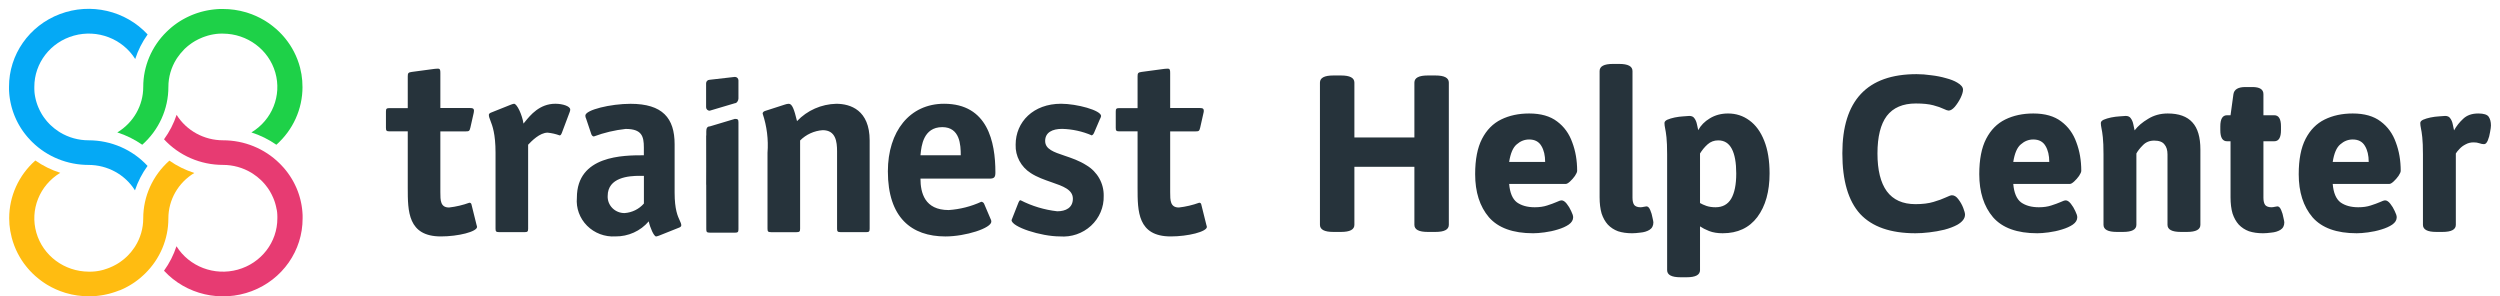 <svg xmlns="http://www.w3.org/2000/svg" width="270" height="32" viewBox="0 0 270 32" fill="none"><path d="M32.67 9.393C32.673 11.769 31.648 14.036 29.847 15.633C29.024 15.058 28.115 14.609 27.154 14.302C29.394 12.95 30.447 10.31 29.733 7.833C29.019 5.356 26.711 3.641 24.077 3.631H23.898H23.844C23.801 3.631 23.758 3.631 23.715 3.636H23.659L23.512 3.65H23.483L23.308 3.67L23.262 3.677C23.219 3.683 23.175 3.689 23.133 3.697L23.079 3.704L22.945 3.729L22.906 3.736L22.736 3.772L22.705 3.78L22.567 3.814L22.518 3.827C22.476 3.838 22.433 3.851 22.391 3.863L22.346 3.879L22.18 3.931C22.127 3.949 22.075 3.968 22.022 3.986L21.981 4.001C21.939 4.017 21.897 4.033 21.855 4.049L21.817 4.065C21.709 4.109 21.604 4.156 21.5 4.205L21.471 4.218L21.343 4.282L21.311 4.3C21.263 4.324 21.211 4.35 21.169 4.376H21.161C21.108 4.405 21.061 4.437 21.006 4.467L20.994 4.474L20.86 4.558L20.834 4.574L20.703 4.661L20.691 4.669C20.592 4.736 20.5 4.806 20.407 4.879L20.39 4.893C20.348 4.925 20.306 4.959 20.267 4.99L20.255 5C20.164 5.076 20.076 5.155 19.99 5.235L19.981 5.244C19.941 5.282 19.901 5.322 19.863 5.36L19.848 5.383C19.723 5.509 19.604 5.642 19.491 5.777L19.482 5.788C19.368 5.926 19.262 6.068 19.163 6.216L19.156 6.226C19.123 6.274 19.091 6.323 19.057 6.373C18.486 7.281 18.184 8.326 18.186 9.392C18.189 11.768 17.163 14.035 15.362 15.632C14.539 15.057 13.631 14.608 12.669 14.301C14.412 13.251 15.472 11.392 15.47 9.392C15.467 7.154 16.377 5.007 17.998 3.427L18.025 3.402C18.066 3.361 18.109 3.321 18.152 3.281C18.166 3.267 18.18 3.254 18.195 3.242C18.233 3.207 18.271 3.173 18.309 3.139L18.361 3.093C18.397 3.061 18.433 3.031 18.468 2.996L18.527 2.948L18.632 2.862L18.695 2.812C18.729 2.784 18.764 2.758 18.8 2.731L18.865 2.681L18.971 2.605L19.038 2.555L19.144 2.481L19.214 2.433L19.322 2.362L19.392 2.317L19.503 2.248L19.575 2.204L19.689 2.137L19.759 2.097L19.878 2.031L19.947 1.994L20.073 1.927L20.137 1.895L20.278 1.826L20.33 1.801L20.52 1.713C20.587 1.684 20.654 1.655 20.719 1.627L20.754 1.613L20.919 1.547L20.986 1.522C21.032 1.505 21.077 1.489 21.123 1.472L21.201 1.445L21.328 1.401L21.414 1.375L21.537 1.336L21.626 1.31L21.747 1.275L21.839 1.252L21.959 1.221L22.059 1.198L22.179 1.17L22.278 1.149L22.399 1.125L22.498 1.106L22.619 1.086L22.719 1.071L22.842 1.052L22.941 1.039L23.067 1.023L23.166 1.013L23.296 1.001L23.395 0.992L23.532 0.982L23.622 0.977L23.773 0.971C23.798 0.971 23.824 0.971 23.849 0.971C23.925 0.971 24.002 0.971 24.078 0.971C24.921 0.97 25.759 1.091 26.566 1.329L26.71 1.373C27.35 1.574 27.963 1.848 28.537 2.19C28.596 2.225 28.655 2.26 28.712 2.297C28.817 2.362 28.92 2.429 29.021 2.5L29.22 2.642C29.301 2.704 29.381 2.765 29.461 2.827C29.593 2.934 29.725 3.044 29.858 3.156C30.061 3.339 30.256 3.529 30.441 3.729C30.515 3.807 30.585 3.888 30.655 3.969C30.724 4.05 30.78 4.116 30.84 4.191C30.925 4.297 31.008 4.405 31.087 4.516C31.168 4.625 31.244 4.738 31.32 4.851C31.395 4.965 31.466 5.082 31.535 5.2C31.841 5.722 32.088 6.274 32.273 6.848L32.303 6.945C32.334 7.042 32.362 7.145 32.39 7.245L32.414 7.336C32.531 7.793 32.608 8.258 32.644 8.727V8.755C32.66 8.966 32.668 9.178 32.668 9.392L32.67 9.393Z" fill="#1ED148"></path><path d="M14.603 6.373C13.226 4.176 10.521 3.143 7.984 3.846C5.448 4.549 3.7 6.815 3.708 9.391C3.708 9.45 3.708 9.508 3.708 9.567C3.708 9.584 3.708 9.601 3.708 9.619C3.708 9.662 3.708 9.704 3.714 9.745V9.8C3.714 9.848 3.722 9.896 3.725 9.944C3.725 9.954 3.725 9.963 3.725 9.972C3.731 10.03 3.738 10.087 3.745 10.144L3.751 10.188C3.757 10.23 3.764 10.273 3.771 10.314C3.771 10.333 3.777 10.349 3.78 10.368C3.788 10.411 3.796 10.455 3.805 10.499L3.813 10.537C3.825 10.593 3.837 10.648 3.85 10.703L3.857 10.733C3.868 10.779 3.88 10.823 3.892 10.869L3.905 10.917C3.917 10.958 3.929 11 3.942 11.042L3.954 11.081C3.971 11.135 3.988 11.19 4.007 11.243C4.025 11.296 4.044 11.348 4.064 11.399L4.079 11.439C4.095 11.48 4.112 11.522 4.128 11.562C4.133 11.574 4.138 11.588 4.144 11.599C4.189 11.705 4.237 11.807 4.287 11.91L4.301 11.938C4.322 11.979 4.344 12.022 4.366 12.063L4.383 12.095C4.409 12.141 4.435 12.188 4.462 12.233V12.24C4.492 12.292 4.522 12.337 4.553 12.392L4.561 12.403C4.589 12.448 4.617 12.492 4.646 12.535L4.663 12.561C4.692 12.604 4.722 12.648 4.753 12.689L4.761 12.701C4.827 12.796 4.898 12.889 4.974 12.98L4.989 12.998C5.023 13.038 5.056 13.078 5.088 13.118L5.098 13.13C5.175 13.219 5.256 13.306 5.339 13.39L5.348 13.399L5.466 13.514L5.477 13.525C5.606 13.648 5.74 13.765 5.88 13.875L5.891 13.884C6.032 13.994 6.178 14.099 6.327 14.196L6.337 14.202C6.387 14.234 6.437 14.265 6.487 14.299C7.412 14.857 8.477 15.153 9.564 15.152C11.993 15.15 14.309 16.156 15.935 17.919C15.347 18.725 14.889 19.615 14.576 20.556C13.508 18.852 11.609 17.812 9.564 17.812C7.277 17.814 5.084 16.922 3.474 15.335L3.449 15.309C3.407 15.269 3.366 15.227 3.326 15.186L3.285 15.143C3.25 15.106 3.215 15.07 3.186 15.032L3.139 14.981L3.04 14.875L2.99 14.818L2.903 14.714L2.852 14.653C2.824 14.619 2.797 14.585 2.769 14.55L2.718 14.486L2.639 14.383L2.589 14.317L2.514 14.213L2.465 14.145L2.393 14.039L2.346 13.97L2.276 13.862C2.261 13.839 2.246 13.816 2.231 13.792L2.163 13.68L2.121 13.61L2.053 13.494L2.015 13.426C1.992 13.386 1.97 13.344 1.947 13.303L1.913 13.24C1.89 13.194 1.866 13.148 1.843 13.101L1.817 13.051C1.786 12.989 1.757 12.927 1.728 12.864V12.859C1.698 12.794 1.668 12.727 1.64 12.665L1.626 12.631C1.603 12.577 1.58 12.523 1.558 12.468L1.533 12.403C1.516 12.358 1.499 12.314 1.482 12.268C1.472 12.244 1.463 12.218 1.454 12.192C1.445 12.166 1.424 12.11 1.41 12.068C1.4 12.04 1.391 12.011 1.383 11.985C1.374 11.959 1.356 11.905 1.344 11.864C1.332 11.823 1.326 11.806 1.317 11.777C1.308 11.748 1.293 11.698 1.282 11.658C1.271 11.619 1.265 11.598 1.257 11.567C1.25 11.536 1.237 11.49 1.226 11.45C1.215 11.41 1.21 11.389 1.203 11.353C1.196 11.317 1.184 11.274 1.175 11.235C1.166 11.195 1.161 11.173 1.154 11.138C1.147 11.103 1.137 11.059 1.129 11.02C1.122 10.982 1.117 10.956 1.111 10.923C1.105 10.89 1.096 10.844 1.089 10.805C1.082 10.766 1.078 10.74 1.073 10.708C1.068 10.676 1.06 10.627 1.054 10.587C1.048 10.547 1.044 10.522 1.04 10.49C1.036 10.458 1.03 10.408 1.025 10.367C1.02 10.326 1.017 10.303 1.014 10.27C1.011 10.237 1.006 10.185 1.002 10.143C0.998 10.1 0.996 10.082 0.995 10.046C0.993 10.01 0.989 9.957 0.986 9.912C0.986 9.883 0.986 9.854 0.98 9.825C0.98 9.775 0.98 9.728 0.974 9.674C0.974 9.65 0.974 9.627 0.974 9.601C0.974 9.527 0.974 9.452 0.974 9.377C0.963 5.899 3.148 2.774 6.468 1.52C9.788 0.265 13.556 1.14 15.943 3.72C15.36 4.533 14.909 5.427 14.603 6.373Z" fill="#05A9F5"></path><path d="M0.993 23.576C0.989 21.199 2.015 18.931 3.816 17.334C4.639 17.909 5.547 18.358 6.509 18.664C4.267 20.016 3.213 22.657 3.928 25.135C4.642 27.613 6.951 29.329 9.586 29.339C9.645 29.339 9.706 29.339 9.765 29.339H9.819L9.948 29.332H10.003L10.151 29.32H10.18C10.239 29.32 10.296 29.309 10.355 29.301L10.4 29.295C10.444 29.29 10.488 29.284 10.53 29.276L10.584 29.268L10.718 29.245L10.757 29.237C10.813 29.225 10.871 29.214 10.926 29.2C10.937 29.198 10.947 29.196 10.957 29.192C11.003 29.183 11.049 29.172 11.095 29.159L11.144 29.146L11.271 29.11L11.313 29.091C11.369 29.075 11.424 29.057 11.48 29.039C11.534 29.022 11.586 29.003 11.638 28.984L11.678 28.969C11.72 28.953 11.763 28.938 11.803 28.921L11.842 28.905C11.949 28.862 12.055 28.816 12.159 28.766L12.188 28.752L12.316 28.687L12.348 28.671C12.396 28.646 12.448 28.621 12.49 28.594H12.497C12.55 28.566 12.596 28.535 12.652 28.505L12.664 28.497C12.709 28.471 12.754 28.443 12.798 28.414C12.807 28.408 12.816 28.404 12.825 28.397L12.956 28.31L12.968 28.301C13.067 28.235 13.159 28.165 13.251 28.092L13.269 28.078L13.392 27.981L13.404 27.971C13.495 27.895 13.584 27.816 13.669 27.736L13.678 27.726C13.718 27.689 13.758 27.65 13.796 27.612L13.807 27.601C13.932 27.472 14.051 27.34 14.164 27.206L14.173 27.195C14.286 27.056 14.393 26.914 14.492 26.766L14.499 26.756C14.531 26.707 14.563 26.659 14.598 26.608C15.169 25.701 15.471 24.656 15.469 23.59C15.466 21.213 16.491 18.946 18.293 17.349C19.116 17.924 20.024 18.372 20.986 18.679C19.243 19.73 18.182 21.588 18.184 23.59C18.188 25.828 17.278 27.975 15.657 29.556L15.63 29.581C15.588 29.621 15.546 29.662 15.503 29.701L15.459 29.741C15.422 29.776 15.384 29.81 15.346 29.843L15.294 29.89L15.185 29.987L15.127 30.035L15.022 30.121C15.001 30.139 14.98 30.154 14.959 30.171C14.938 30.187 14.89 30.225 14.854 30.252L14.789 30.302C14.754 30.328 14.718 30.354 14.683 30.378L14.616 30.428L14.51 30.502L14.44 30.549L14.332 30.621L14.262 30.665L14.152 30.735L14.08 30.778L13.966 30.845L13.895 30.886L13.776 30.952L13.708 30.989L13.582 31.056L13.518 31.089C13.472 31.113 13.419 31.137 13.376 31.159L13.325 31.183C13.262 31.213 13.198 31.243 13.134 31.27H13.129C13.063 31.3 12.995 31.33 12.931 31.358L12.901 31.354L12.735 31.421C12.713 31.43 12.692 31.437 12.669 31.444C12.623 31.462 12.578 31.479 12.532 31.494L12.454 31.522C12.411 31.536 12.369 31.552 12.326 31.564L12.241 31.591C12.2 31.605 12.16 31.618 12.118 31.63L12.029 31.656L11.909 31.69L11.816 31.716C11.777 31.726 11.736 31.737 11.696 31.746L11.597 31.769L11.477 31.796C11.445 31.804 11.412 31.811 11.378 31.816L11.257 31.842L11.158 31.86L11.035 31.881L10.936 31.897L10.813 31.915L10.714 31.93L10.588 31.944L10.489 31.956L10.359 31.968L10.259 31.976L10.123 31.985L10.033 31.991L9.881 31.998L9.825 32C9.748 32 9.672 32 9.596 32C8.753 32 7.914 31.88 7.108 31.641L6.964 31.596C6.324 31.396 5.711 31.122 5.137 30.78L4.961 30.672C4.857 30.607 4.754 30.538 4.653 30.468C4.585 30.422 4.518 30.372 4.454 30.325C4.373 30.266 4.292 30.204 4.213 30.141C4.081 30.034 3.948 29.924 3.816 29.81C3.612 29.629 3.418 29.438 3.232 29.238C3.159 29.159 3.089 29.079 3.019 28.997C2.95 28.916 2.894 28.85 2.834 28.775C2.748 28.67 2.666 28.56 2.585 28.451C2.505 28.341 2.428 28.229 2.353 28.115C2.279 28.002 2.207 27.884 2.138 27.767C1.832 27.245 1.584 26.692 1.4 26.119C1.39 26.087 1.38 26.056 1.37 26.021C1.339 25.922 1.31 25.822 1.282 25.721L1.259 25.631C1.14 25.175 1.06 24.711 1.019 24.242C1.019 24.232 1.019 24.224 1.019 24.214C1.002 24.003 0.993 23.79 0.993 23.576Z" fill="#FFBC11"></path><path d="M19.059 26.594C20.436 28.792 23.141 29.826 25.678 29.123C28.215 28.42 29.963 26.153 29.955 23.576C29.955 23.517 29.955 23.459 29.955 23.401C29.955 23.383 29.955 23.366 29.955 23.348C29.955 23.306 29.955 23.265 29.949 23.222C29.949 23.204 29.949 23.185 29.949 23.167C29.949 23.119 29.941 23.07 29.937 23.023V22.993C29.931 22.937 29.924 22.879 29.917 22.823C29.917 22.807 29.917 22.793 29.91 22.777C29.904 22.735 29.897 22.692 29.89 22.65L29.87 22.594C29.862 22.549 29.855 22.507 29.846 22.463C29.846 22.45 29.846 22.437 29.839 22.425C29.827 22.369 29.815 22.313 29.802 22.258L29.794 22.227C29.783 22.183 29.771 22.137 29.759 22.093L29.746 22.045C29.734 22.003 29.723 21.962 29.71 21.92L29.698 21.88C29.68 21.826 29.663 21.772 29.644 21.717C29.626 21.665 29.607 21.613 29.587 21.562L29.573 21.527C29.557 21.486 29.54 21.445 29.523 21.405C29.518 21.392 29.513 21.379 29.507 21.367C29.462 21.262 29.415 21.159 29.364 21.057L29.35 21.029C29.329 20.987 29.308 20.944 29.285 20.904L29.267 20.871C29.241 20.823 29.215 20.774 29.189 20.732V20.725C29.159 20.674 29.128 20.624 29.097 20.574L29.089 20.561C29.062 20.517 29.033 20.474 29.004 20.43L28.987 20.403L28.898 20.275L28.89 20.265C28.824 20.169 28.753 20.076 28.677 19.986L28.662 19.968C28.628 19.927 28.595 19.887 28.562 19.848L28.552 19.835C28.475 19.747 28.395 19.659 28.311 19.575L28.302 19.566C28.264 19.527 28.225 19.488 28.184 19.45L28.173 19.44C28.044 19.317 27.91 19.201 27.77 19.09L27.759 19.082C27.618 18.971 27.473 18.867 27.322 18.768L27.312 18.762C27.262 18.73 27.213 18.698 27.162 18.665C26.238 18.106 25.173 17.81 24.086 17.81C21.657 17.813 19.341 16.808 17.715 15.045C18.303 14.238 18.761 13.348 19.073 12.405C20.141 14.111 22.04 15.151 24.086 15.152C26.373 15.149 28.565 16.041 30.175 17.628L30.201 17.654C30.242 17.695 30.283 17.737 30.324 17.778L30.365 17.821L30.469 17.933L30.515 17.984L30.615 18.09L30.664 18.147L30.753 18.25L30.803 18.311L30.887 18.415L30.937 18.479C30.964 18.512 30.99 18.547 31.016 18.581L31.065 18.648L31.141 18.752L31.189 18.821L31.263 18.927L31.309 18.995L31.38 19.104L31.424 19.174L31.493 19.285L31.535 19.355L31.602 19.471L31.641 19.538C31.664 19.579 31.686 19.622 31.708 19.662L31.742 19.724C31.766 19.771 31.79 19.822 31.812 19.863L31.838 19.914C31.869 19.978 31.898 20.041 31.927 20.101C31.958 20.166 31.987 20.233 32.016 20.295L32.03 20.329C32.053 20.383 32.075 20.436 32.097 20.491L32.122 20.556C32.14 20.601 32.157 20.646 32.174 20.69L32.201 20.767C32.216 20.809 32.231 20.849 32.245 20.892C32.254 20.919 32.264 20.948 32.273 20.976C32.282 21.003 32.299 21.055 32.312 21.095L32.338 21.183C32.35 21.222 32.362 21.262 32.373 21.301L32.398 21.392C32.409 21.43 32.419 21.47 32.43 21.509L32.453 21.606L32.48 21.723C32.487 21.754 32.494 21.786 32.501 21.82C32.508 21.854 32.518 21.9 32.526 21.938C32.534 21.977 32.539 22.001 32.545 22.035C32.551 22.069 32.56 22.116 32.567 22.155C32.574 22.193 32.578 22.219 32.583 22.252C32.587 22.285 32.595 22.332 32.601 22.372C32.607 22.412 32.61 22.437 32.615 22.469C32.62 22.501 32.625 22.551 32.63 22.592C32.635 22.633 32.638 22.656 32.641 22.689C32.644 22.722 32.649 22.772 32.653 22.815C32.657 22.858 32.659 22.877 32.661 22.912C32.663 22.947 32.668 23.001 32.67 23.046C32.67 23.075 32.67 23.104 32.676 23.134C32.676 23.183 32.676 23.231 32.682 23.282C32.682 23.308 32.682 23.332 32.682 23.357C32.682 23.432 32.682 23.506 32.682 23.582C32.694 27.061 30.509 30.187 27.189 31.442C23.868 32.696 20.1 31.82 17.713 29.239C18.297 28.43 18.751 27.538 19.059 26.594Z" fill="#E73B72"></path><path fill-rule="evenodd" clip-rule="evenodd" d="M44.038 14.187V20.297C44.038 22.795 44.038 25.533 47.615 25.535C49.499 25.535 51.522 25.02 51.522 24.504C51.522 24.461 51.514 24.441 51.503 24.411C51.493 24.385 51.48 24.351 51.467 24.288L50.913 22.057C50.89 21.957 50.795 21.888 50.69 21.895C49.984 22.151 49.249 22.324 48.501 22.41C47.558 22.41 47.558 21.629 47.558 20.756V14.189H50.305C50.635 14.189 50.718 14.162 50.801 13.782L51.162 12.181C51.182 12.11 51.191 12.037 51.19 11.964C51.19 11.666 50.968 11.666 50.719 11.666H47.559V7.874C47.559 7.548 47.532 7.413 47.282 7.413C47.187 7.413 47.109 7.422 47.044 7.429C46.996 7.435 46.956 7.439 46.921 7.439L44.482 7.766C44.094 7.816 44.038 7.897 44.038 8.251V11.675H42.071C41.737 11.675 41.682 11.755 41.682 12.054V13.807C41.682 14.106 41.737 14.187 42.071 14.187H44.038ZM122.858 20.297V14.187H120.889C120.557 14.187 120.501 14.106 120.501 13.807V12.054C120.501 11.755 120.557 11.675 120.889 11.675H122.858V8.251C122.858 7.897 122.914 7.816 123.301 7.766L125.74 7.439C125.775 7.439 125.816 7.435 125.863 7.429L125.863 7.429C125.928 7.422 126.007 7.413 126.101 7.413C126.35 7.413 126.378 7.548 126.378 7.874V11.666H129.538C129.787 11.666 130.009 11.666 130.009 11.964C130.011 12.037 130.001 12.11 129.981 12.181L129.62 13.782C129.537 14.162 129.454 14.189 129.124 14.189H126.379V20.756C126.379 21.629 126.379 22.41 127.321 22.41C128.069 22.324 128.804 22.151 129.511 21.895C129.616 21.888 129.71 21.957 129.732 22.057L130.287 24.288C130.3 24.351 130.313 24.384 130.323 24.411C130.335 24.44 130.343 24.461 130.343 24.504C130.343 25.02 128.319 25.535 126.435 25.535C122.858 25.533 122.858 22.795 122.858 20.297ZM109.249 23.769C109.288 23.649 109.334 23.531 109.388 23.416L109.997 21.869C110.053 21.735 110.108 21.625 110.219 21.625C111.454 22.259 112.798 22.664 114.183 22.819C115.098 22.819 115.87 22.439 115.87 21.461C115.87 20.476 114.805 20.107 113.559 19.677C112.816 19.419 112.008 19.14 111.324 18.694C110.266 18.022 109.645 16.858 109.689 15.626C109.689 13.159 111.601 11.205 114.595 11.205C116.282 11.205 118.92 11.91 118.92 12.534C118.893 12.659 118.846 12.778 118.781 12.888L118.143 14.379C118.101 14.483 118.022 14.57 117.921 14.624C116.907 14.186 115.815 13.946 114.706 13.919C113.653 13.919 112.877 14.299 112.877 15.221C112.877 16.111 113.798 16.421 114.963 16.812C115.715 17.066 116.569 17.353 117.343 17.853C118.521 18.554 119.229 19.815 119.199 21.163C119.231 22.377 118.733 23.547 117.83 24.381C116.927 25.214 115.703 25.633 114.465 25.533C112.409 25.533 109.249 24.505 109.249 23.772V23.769ZM101.96 11.206C98.246 11.206 95.89 14.19 95.89 18.505V18.507C95.89 23.501 98.44 25.533 102.101 25.536C104.291 25.536 107.063 24.64 107.063 23.935C107.065 23.829 107.036 23.726 106.979 23.636L106.285 22.008C106.232 21.886 106.115 21.803 105.98 21.791C104.874 22.3 103.68 22.603 102.46 22.686C99.853 22.686 99.411 20.811 99.411 19.292H106.865C107.392 19.292 107.503 19.129 107.503 18.613C107.503 15.33 106.672 11.206 101.96 11.206ZM99.411 16.768H99.411L99.411 16.771V16.768ZM99.411 16.768C99.415 16.73 99.419 16.688 99.424 16.643L99.424 16.642C99.51 15.783 99.715 13.732 101.766 13.73C103.679 13.73 103.762 15.655 103.762 16.768H99.411ZM66.461 25.533C67.852 25.549 69.176 24.951 70.064 23.905V23.908C70.205 24.586 70.619 25.533 70.862 25.539C70.986 25.515 71.107 25.479 71.223 25.43L73.33 24.588C73.468 24.539 73.579 24.453 73.579 24.345C73.579 24.175 73.509 24.024 73.412 23.816C73.199 23.358 72.859 22.626 72.859 20.816V15.58C72.859 12.758 71.56 11.211 68.096 11.211C65.961 11.211 63.217 11.863 63.217 12.486C63.218 12.6 63.247 12.712 63.3 12.812L63.855 14.468C63.883 14.576 63.994 14.739 64.132 14.739C65.238 14.327 66.392 14.053 67.569 13.925C69.316 13.925 69.537 14.712 69.537 15.933V16.769C67.347 16.769 62.303 16.769 62.303 21.354C62.201 22.47 62.602 23.573 63.401 24.376C64.2 25.179 65.317 25.601 66.461 25.533ZM65.629 21.169C65.608 21.654 65.792 22.127 66.138 22.475C66.484 22.824 66.962 23.018 67.458 23.012C68.266 22.955 69.017 22.584 69.542 21.982V18.995C69.498 18.995 69.443 18.994 69.379 18.993L69.379 18.993H69.379H69.379H69.379C69.291 18.992 69.186 18.99 69.068 18.99C67.937 18.99 65.629 19.145 65.629 21.169ZM76.663 25.127C76.334 25.127 76.279 25.045 76.279 24.747L76.272 19.938H76.264L76.269 18.023L76.264 14.637H76.278V14.219C76.278 13.921 76.333 13.651 76.662 13.651L79.37 12.839C79.698 12.839 79.753 12.922 79.753 13.221V24.75C79.753 25.049 79.698 25.129 79.37 25.129L76.663 25.127ZM90.403 24.691C90.403 24.99 90.457 25.07 90.791 25.07L93.535 25.073C93.867 25.073 93.923 24.994 93.923 24.694V15.171C93.923 11.887 91.843 11.209 90.319 11.209C88.704 11.247 87.175 11.923 86.078 13.081C85.773 11.806 85.551 11.209 85.191 11.209C85.049 11.214 84.909 11.242 84.775 11.29L82.669 11.969C82.475 12.024 82.364 12.133 82.364 12.267C82.822 13.631 83.001 15.07 82.891 16.501V24.695C82.891 24.994 82.946 25.074 83.279 25.074H86.023C86.356 25.074 86.412 24.995 86.412 24.695V15.172C87.058 14.521 87.926 14.125 88.851 14.058C90.264 14.058 90.403 15.306 90.403 16.337V24.691ZM53.906 25.07C53.573 25.07 53.518 24.99 53.518 24.691V16.497C53.518 14.448 53.178 13.576 52.965 13.028C52.868 12.778 52.797 12.595 52.797 12.399C52.797 12.291 52.908 12.205 53.046 12.155L55.153 11.313C55.269 11.265 55.39 11.228 55.513 11.205C55.846 11.205 56.4 12.425 56.538 13.348C56.59 13.287 56.645 13.218 56.706 13.142L56.706 13.142C57.273 12.442 58.274 11.205 59.976 11.205C60.78 11.205 61.584 11.476 61.584 11.829C61.584 11.922 61.565 12.014 61.527 12.1L60.669 14.381C60.641 14.464 60.557 14.626 60.447 14.626C60.028 14.472 59.59 14.371 59.144 14.327C58.285 14.327 57.399 15.249 57.038 15.629V24.693C57.038 24.993 56.983 25.072 56.65 25.072L53.906 25.07ZM76.259 8.992V11.583C76.258 11.682 76.299 11.777 76.37 11.848C76.442 11.918 76.539 11.958 76.641 11.958L79.37 11.147C79.581 11.147 79.752 10.854 79.752 10.647V8.68C79.752 8.581 79.712 8.486 79.641 8.415C79.569 8.345 79.471 8.305 79.37 8.305L76.641 8.616C76.429 8.618 76.259 8.785 76.259 8.992Z" fill="#26333B"></path><path d="M143.994 25.048C143.034 25.048 142.554 24.792 142.554 24.28V8.92C142.554 8.408 143.034 8.152 143.994 8.152H144.834C145.794 8.152 146.274 8.408 146.274 8.92V14.848H152.754V8.92C152.754 8.408 153.234 8.152 154.194 8.152H155.034C155.994 8.152 156.474 8.408 156.474 8.92V24.28C156.474 24.792 155.994 25.048 155.034 25.048H154.194C153.234 25.048 152.754 24.792 152.754 24.28V18.016H146.274V24.28C146.274 24.792 145.794 25.048 144.834 25.048H143.994ZM165.58 25.192C163.404 25.192 161.812 24.616 160.804 23.464C159.812 22.296 159.316 20.744 159.316 18.808C159.316 17.224 159.564 15.952 160.06 14.992C160.556 14.032 161.244 13.336 162.124 12.904C163.004 12.472 164.012 12.256 165.148 12.256C166.412 12.256 167.42 12.544 168.172 13.12C168.924 13.68 169.468 14.432 169.804 15.376C170.156 16.304 170.332 17.328 170.332 18.448C170.332 18.576 170.252 18.76 170.092 19C169.932 19.224 169.756 19.424 169.564 19.6C169.372 19.776 169.22 19.864 169.108 19.864H162.988C163.068 20.824 163.348 21.488 163.828 21.856C164.324 22.208 164.964 22.384 165.748 22.384C166.26 22.384 166.708 22.32 167.092 22.192C167.492 22.064 167.82 21.944 168.076 21.832C168.348 21.704 168.54 21.64 168.652 21.64C168.828 21.64 169.012 21.76 169.204 22C169.396 22.24 169.556 22.504 169.684 22.792C169.828 23.08 169.9 23.304 169.9 23.464C169.9 23.768 169.74 24.032 169.42 24.256C169.116 24.464 168.724 24.64 168.244 24.784C167.78 24.928 167.3 25.032 166.804 25.096C166.324 25.16 165.916 25.192 165.58 25.192ZM162.988 17.488H166.876C166.876 16.784 166.74 16.208 166.468 15.76C166.196 15.296 165.756 15.064 165.148 15.064C164.652 15.064 164.204 15.24 163.804 15.592C163.404 15.928 163.132 16.56 162.988 17.488ZM176.261 25.192C175.701 25.192 175.197 25.12 174.749 24.976C174.317 24.816 173.949 24.576 173.645 24.256C173.357 23.936 173.133 23.536 172.973 23.056C172.829 22.56 172.757 21.976 172.757 21.304V7.672C172.757 7.16 173.237 6.904 174.197 6.904H174.869C175.829 6.904 176.309 7.16 176.309 7.672V21.352C176.309 21.704 176.373 21.968 176.501 22.144C176.645 22.304 176.869 22.384 177.173 22.384C177.285 22.384 177.405 22.368 177.533 22.336C177.661 22.304 177.757 22.288 177.821 22.288C177.981 22.288 178.117 22.424 178.229 22.696C178.341 22.952 178.421 23.224 178.469 23.512C178.533 23.784 178.565 23.952 178.565 24.016C178.565 24.384 178.421 24.656 178.133 24.832C177.861 24.992 177.541 25.088 177.173 25.12C176.821 25.168 176.517 25.192 176.261 25.192ZM181.49 29.944C180.53 29.944 180.05 29.688 180.05 29.176V16.672C180.05 15.872 180.026 15.256 179.978 14.824C179.93 14.392 179.882 14.072 179.834 13.864C179.786 13.64 179.762 13.448 179.762 13.288C179.762 13.144 179.866 13.024 180.074 12.928C180.298 12.832 180.562 12.752 180.866 12.688C181.186 12.624 181.49 12.584 181.778 12.568C182.082 12.536 182.306 12.52 182.45 12.52C182.706 12.52 182.89 12.608 183.002 12.784C183.13 12.96 183.218 13.168 183.266 13.408C183.314 13.648 183.362 13.864 183.41 14.056C183.682 13.544 184.098 13.12 184.658 12.784C185.234 12.432 185.89 12.256 186.626 12.256C187.49 12.256 188.258 12.504 188.93 13C189.618 13.496 190.154 14.232 190.538 15.208C190.922 16.168 191.114 17.344 191.114 18.736C191.114 20.688 190.674 22.256 189.794 23.44C188.914 24.608 187.666 25.192 186.05 25.192C185.49 25.192 185.002 25.112 184.586 24.952C184.186 24.792 183.858 24.624 183.602 24.448V29.176C183.602 29.688 183.122 29.944 182.162 29.944H181.49ZM185.282 22.384C186.034 22.384 186.594 22.08 186.962 21.472C187.33 20.848 187.514 19.936 187.514 18.736C187.514 17.568 187.354 16.68 187.034 16.072C186.714 15.464 186.226 15.16 185.57 15.16C185.122 15.16 184.738 15.304 184.418 15.592C184.098 15.88 183.826 16.208 183.602 16.576V21.928C183.794 22.04 184.026 22.144 184.298 22.24C184.586 22.336 184.914 22.384 185.282 22.384ZM206.87 25.192C204.182 25.192 202.19 24.496 200.894 23.104C199.614 21.696 198.974 19.512 198.974 16.552C198.974 10.856 201.646 8.008 206.99 8.008C207.502 8.008 208.03 8.048 208.574 8.128C209.134 8.192 209.662 8.296 210.158 8.44C210.654 8.568 211.062 8.728 211.382 8.92C211.798 9.16 212.006 9.416 212.006 9.688C212.006 9.912 211.918 10.208 211.742 10.576C211.566 10.928 211.358 11.248 211.118 11.536C210.878 11.808 210.654 11.944 210.446 11.944C210.35 11.944 210.166 11.88 209.894 11.752C209.638 11.624 209.27 11.496 208.79 11.368C208.31 11.24 207.686 11.176 206.918 11.176C205.51 11.176 204.462 11.624 203.774 12.52C203.102 13.416 202.766 14.768 202.766 16.576C202.766 18.368 203.102 19.728 203.774 20.656C204.462 21.584 205.494 22.048 206.87 22.048C207.638 22.048 208.286 21.968 208.814 21.808C209.358 21.648 209.798 21.488 210.134 21.328C210.47 21.168 210.694 21.088 210.806 21.088C211.062 21.088 211.294 21.232 211.502 21.52C211.726 21.808 211.902 22.12 212.03 22.456C212.158 22.792 212.222 23.032 212.222 23.176C212.222 23.4 212.142 23.608 211.982 23.8C211.838 23.976 211.638 24.136 211.382 24.28C210.998 24.488 210.534 24.664 209.99 24.808C209.462 24.936 208.918 25.032 208.358 25.096C207.814 25.16 207.318 25.192 206.87 25.192ZM220.025 25.192C217.849 25.192 216.257 24.616 215.249 23.464C214.257 22.296 213.761 20.744 213.761 18.808C213.761 17.224 214.009 15.952 214.505 14.992C215.001 14.032 215.689 13.336 216.569 12.904C217.449 12.472 218.457 12.256 219.593 12.256C220.857 12.256 221.865 12.544 222.617 13.12C223.369 13.68 223.913 14.432 224.249 15.376C224.601 16.304 224.777 17.328 224.777 18.448C224.777 18.576 224.697 18.76 224.537 19C224.377 19.224 224.201 19.424 224.009 19.6C223.817 19.776 223.665 19.864 223.553 19.864H217.433C217.513 20.824 217.793 21.488 218.273 21.856C218.769 22.208 219.409 22.384 220.193 22.384C220.705 22.384 221.153 22.32 221.537 22.192C221.937 22.064 222.265 21.944 222.521 21.832C222.793 21.704 222.985 21.64 223.097 21.64C223.273 21.64 223.457 21.76 223.649 22C223.841 22.24 224.001 22.504 224.129 22.792C224.273 23.08 224.345 23.304 224.345 23.464C224.345 23.768 224.185 24.032 223.865 24.256C223.561 24.464 223.169 24.64 222.689 24.784C222.225 24.928 221.745 25.032 221.249 25.096C220.769 25.16 220.361 25.192 220.025 25.192ZM217.433 17.488H221.321C221.321 16.784 221.185 16.208 220.913 15.76C220.641 15.296 220.201 15.064 219.593 15.064C219.097 15.064 218.649 15.24 218.249 15.592C217.849 15.928 217.577 16.56 217.433 17.488ZM228.618 25.048C227.658 25.048 227.178 24.792 227.178 24.28V16.672C227.178 15.872 227.154 15.256 227.106 14.824C227.058 14.392 227.01 14.072 226.962 13.864C226.914 13.64 226.89 13.448 226.89 13.288C226.89 13.144 226.994 13.024 227.202 12.928C227.426 12.832 227.69 12.752 227.994 12.688C228.314 12.624 228.618 12.584 228.906 12.568C229.21 12.536 229.434 12.52 229.578 12.52C229.834 12.52 230.018 12.608 230.13 12.784C230.258 12.96 230.346 13.168 230.394 13.408C230.442 13.648 230.49 13.872 230.538 14.08C230.89 13.616 231.378 13.2 232.002 12.832C232.626 12.448 233.33 12.256 234.114 12.256C235.314 12.256 236.202 12.576 236.778 13.216C237.354 13.84 237.642 14.816 237.642 16.144V24.28C237.642 24.792 237.162 25.048 236.202 25.048H235.53C234.57 25.048 234.09 24.792 234.09 24.28V16.672C234.09 16.208 233.978 15.848 233.754 15.592C233.546 15.32 233.178 15.184 232.65 15.184C232.154 15.184 231.746 15.352 231.426 15.688C231.106 16.008 230.874 16.304 230.73 16.576V24.28C230.73 24.792 230.25 25.048 229.29 25.048H228.618ZM244.402 25.192C243.842 25.192 243.338 25.12 242.89 24.976C242.458 24.816 242.09 24.576 241.786 24.256C241.498 23.936 241.274 23.536 241.114 23.056C240.97 22.56 240.898 21.976 240.898 21.304V15.256H240.514C240.034 15.256 239.794 14.856 239.794 14.056V13.648C239.794 12.848 240.034 12.448 240.514 12.448H240.898L241.21 10.168C241.29 9.656 241.722 9.4 242.506 9.4H243.25C244.05 9.4 244.45 9.656 244.45 10.168V12.448H245.626C246.106 12.448 246.346 12.848 246.346 13.648V14.056C246.346 14.856 246.106 15.256 245.626 15.256H244.45V21.352C244.45 21.704 244.514 21.968 244.642 22.144C244.786 22.304 245.01 22.384 245.314 22.384C245.426 22.384 245.546 22.368 245.674 22.336C245.802 22.304 245.898 22.288 245.962 22.288C246.122 22.288 246.258 22.424 246.37 22.696C246.482 22.952 246.562 23.224 246.61 23.512C246.674 23.784 246.706 23.952 246.706 24.016C246.706 24.384 246.562 24.656 246.274 24.832C246.002 24.992 245.682 25.088 245.314 25.12C244.962 25.168 244.658 25.192 244.402 25.192ZM254.525 25.192C252.349 25.192 250.757 24.616 249.749 23.464C248.757 22.296 248.261 20.744 248.261 18.808C248.261 17.224 248.509 15.952 249.005 14.992C249.501 14.032 250.189 13.336 251.069 12.904C251.949 12.472 252.957 12.256 254.093 12.256C255.357 12.256 256.365 12.544 257.117 13.12C257.869 13.68 258.413 14.432 258.749 15.376C259.101 16.304 259.277 17.328 259.277 18.448C259.277 18.576 259.197 18.76 259.037 19C258.877 19.224 258.701 19.424 258.509 19.6C258.317 19.776 258.165 19.864 258.053 19.864H251.933C252.013 20.824 252.293 21.488 252.773 21.856C253.269 22.208 253.909 22.384 254.693 22.384C255.205 22.384 255.653 22.32 256.037 22.192C256.437 22.064 256.765 21.944 257.021 21.832C257.293 21.704 257.485 21.64 257.597 21.64C257.773 21.64 257.957 21.76 258.149 22C258.341 22.24 258.501 22.504 258.629 22.792C258.773 23.08 258.845 23.304 258.845 23.464C258.845 23.768 258.685 24.032 258.365 24.256C258.061 24.464 257.669 24.64 257.189 24.784C256.725 24.928 256.245 25.032 255.749 25.096C255.269 25.16 254.861 25.192 254.525 25.192ZM251.933 17.488H255.821C255.821 16.784 255.685 16.208 255.413 15.76C255.141 15.296 254.701 15.064 254.093 15.064C253.597 15.064 253.149 15.24 252.749 15.592C252.349 15.928 252.077 16.56 251.933 17.488ZM263.118 25.048C262.158 25.048 261.678 24.792 261.678 24.28V16.672C261.678 15.872 261.654 15.256 261.606 14.824C261.558 14.392 261.51 14.072 261.462 13.864C261.414 13.64 261.39 13.448 261.39 13.288C261.39 13.144 261.494 13.024 261.702 12.928C261.926 12.832 262.19 12.752 262.494 12.688C262.814 12.624 263.118 12.584 263.406 12.568C263.71 12.536 263.934 12.52 264.078 12.52C264.334 12.52 264.518 12.608 264.63 12.784C264.758 12.96 264.846 13.168 264.894 13.408C264.942 13.648 264.99 13.872 265.038 14.08C265.294 13.616 265.622 13.2 266.022 12.832C266.422 12.448 266.966 12.256 267.654 12.256C268.246 12.256 268.622 12.376 268.782 12.616C268.942 12.856 269.022 13.168 269.022 13.552C269.022 13.696 268.99 13.936 268.926 14.272C268.878 14.592 268.798 14.888 268.686 15.16C268.574 15.432 268.438 15.568 268.278 15.568C268.118 15.568 267.95 15.536 267.774 15.472C267.598 15.408 267.39 15.376 267.15 15.376C266.83 15.376 266.542 15.448 266.286 15.592C266.03 15.72 265.814 15.88 265.638 16.072C265.462 16.248 265.326 16.416 265.23 16.576V24.28C265.23 24.792 264.75 25.048 263.79 25.048H263.118Z" fill="#26333B"></path></svg>